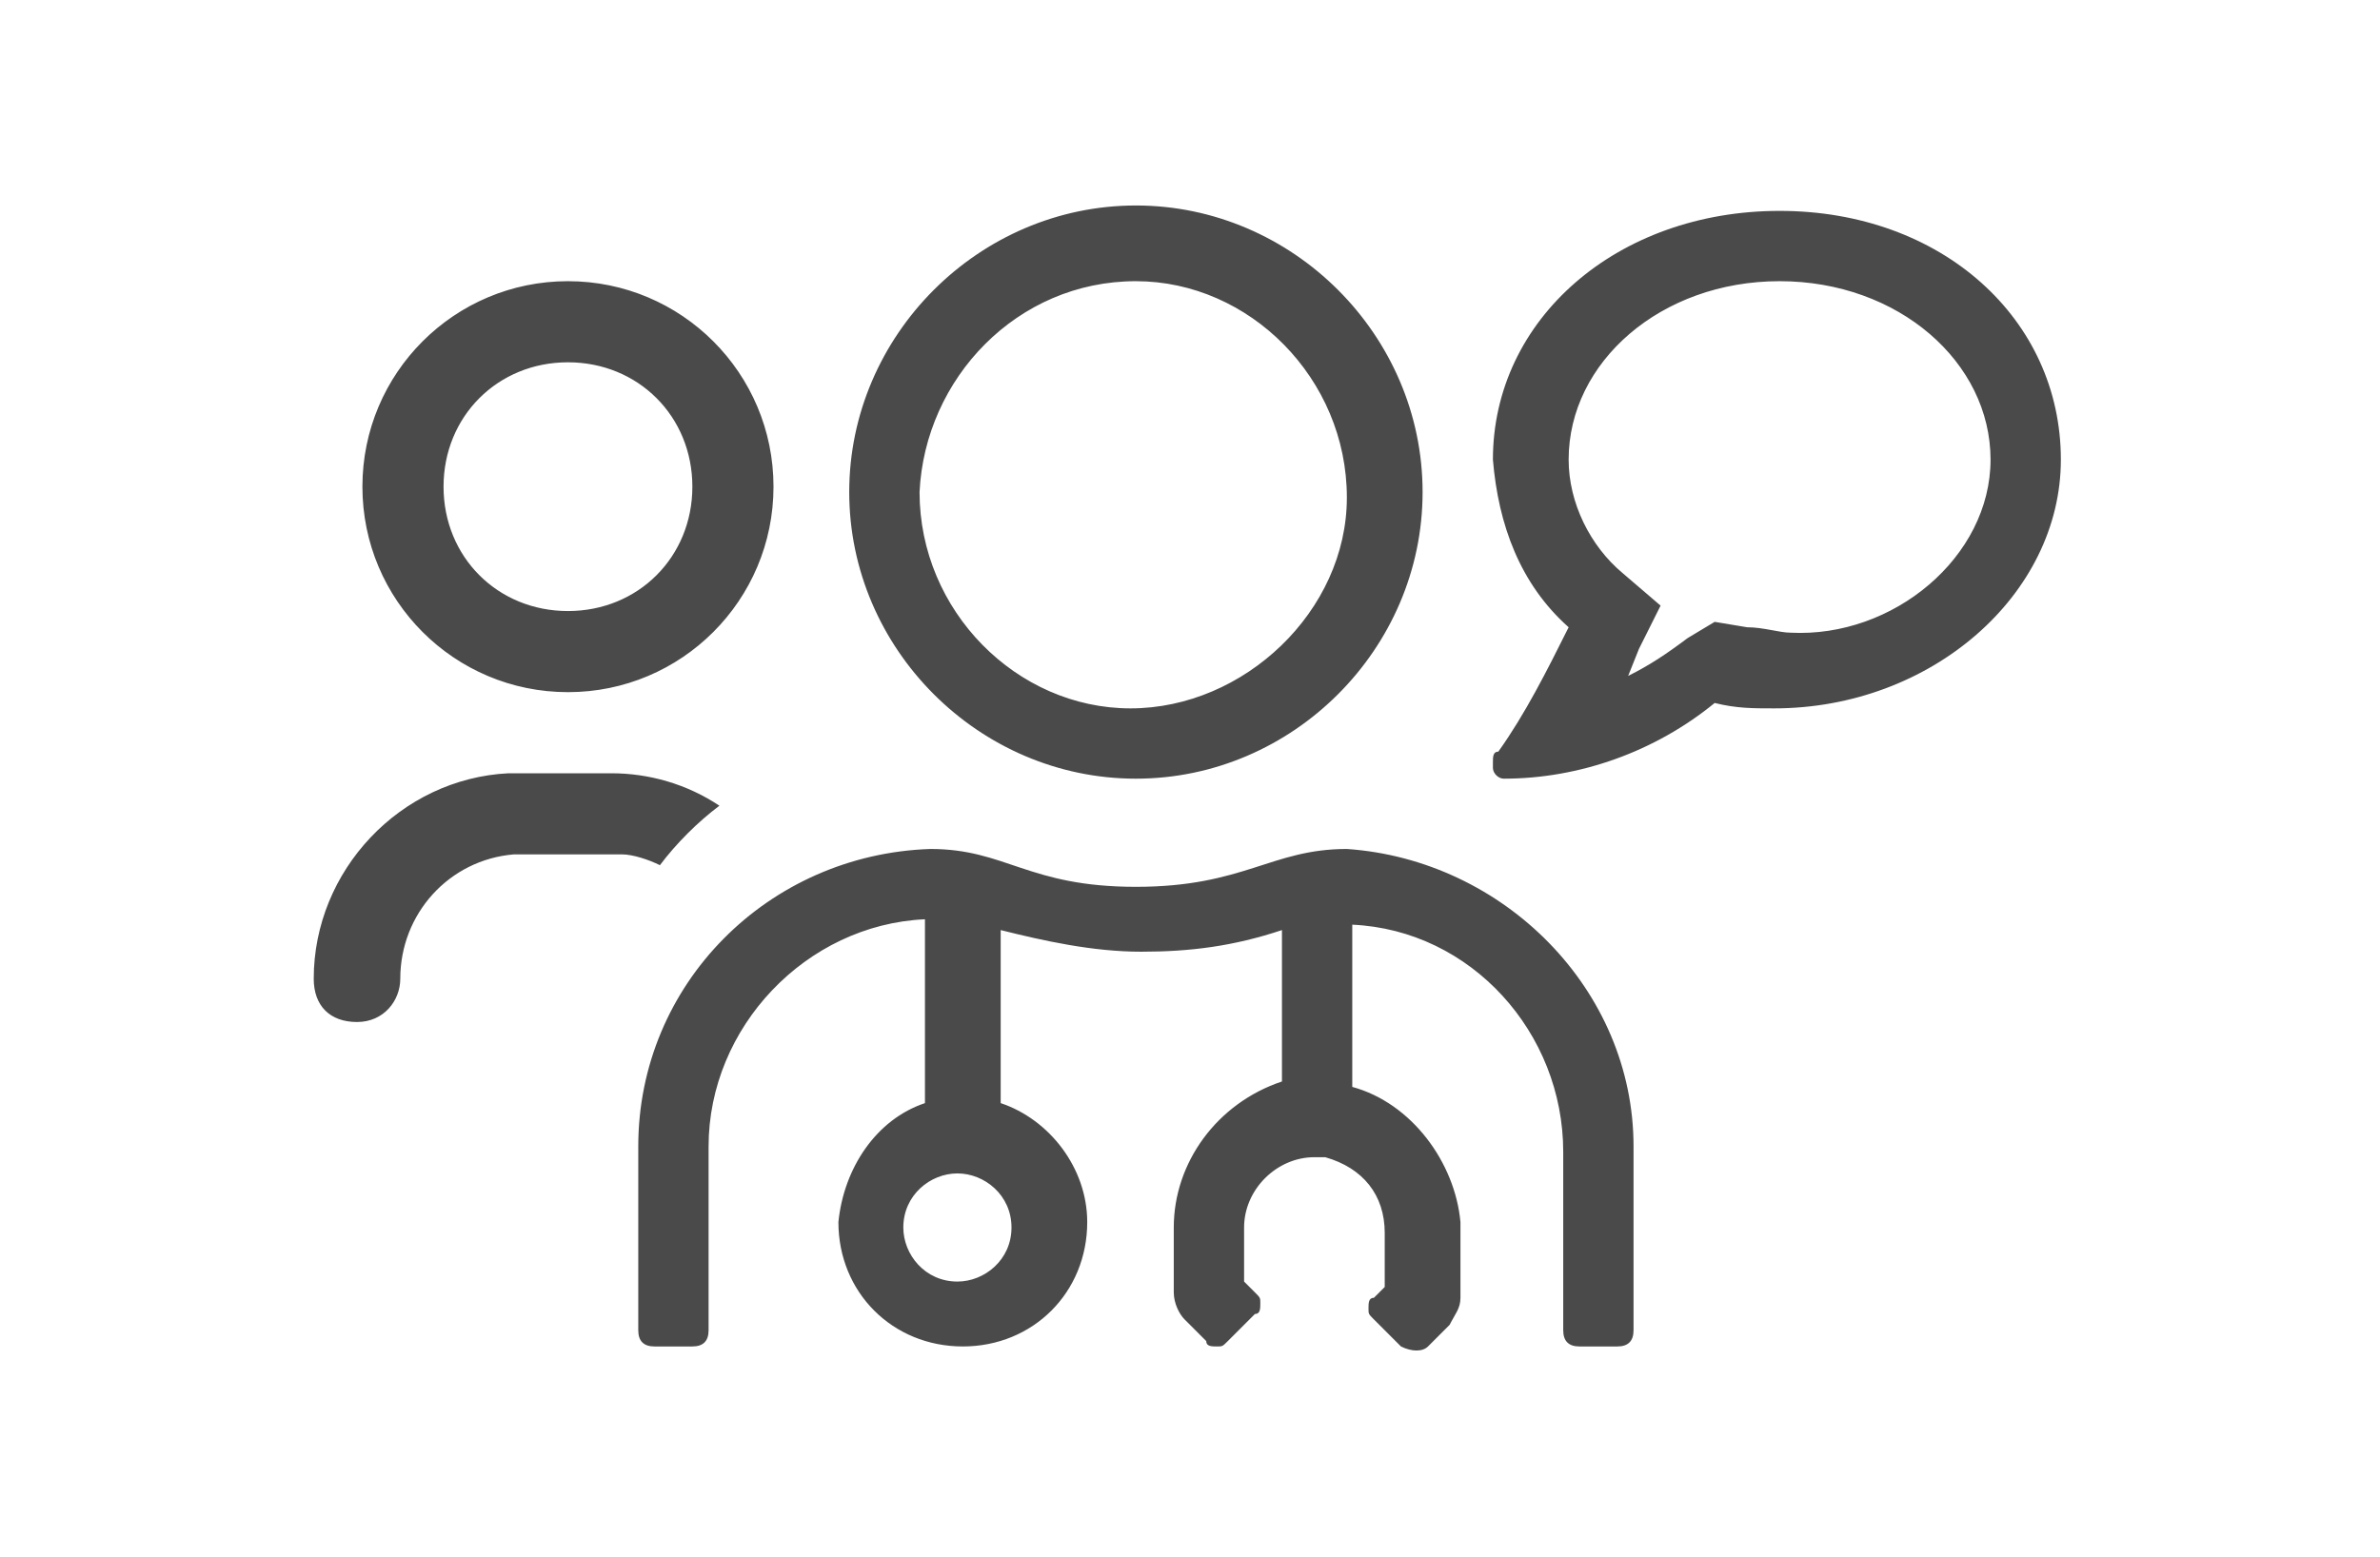 <?xml version="1.0" encoding="utf-8"?>
<!-- Generator: Adobe Illustrator 25.2.3, SVG Export Plug-In . SVG Version: 6.00 Build 0)  -->
<svg version="1.1" id="Layer_1" xmlns="http://www.w3.org/2000/svg" xmlns:xlink="http://www.w3.org/1999/xlink" x="0px" y="0px"
	 viewBox="0 0 44 28.8" style="enable-background:new 0 0 44 28.8;" xml:space="preserve">
<style type="text/css">
	.st0{fill:#4B4A4B;}
</style>
<path class="st0" d="M12.2,16c-0.2-0.1-0.5-0.2-0.7-0.2h-2c-1.2,0.1-2.1,1.1-2.1,2.3c0,0.4-0.3,0.8-0.8,0.8s-0.8-0.3-0.8-0.8
	c0-2,1.6-3.7,3.6-3.8h1.9c0.7,0,1.4,0.2,2,0.6C12.9,15.2,12.5,15.6,12.2,16z M6.7,9c0-2.1,1.7-3.8,3.8-3.8s3.8,1.7,3.8,3.8
	s-1.7,3.8-3.8,3.8l0,0C8.4,12.8,6.7,11.1,6.7,9L6.7,9z M8.2,9c0,1.3,1,2.3,2.3,2.3s2.3-1,2.3-2.3s-1-2.3-2.3-2.3S8.2,7.7,8.2,9
	L8.2,9z M30.2,21.2v3.4c0,0.2-0.1,0.3-0.3,0.3l0,0h-0.7c-0.2,0-0.3-0.1-0.3-0.3l0,0v-3.3c0-2.2-1.7-4.1-3.9-4.2v3
	c1.1,0.3,1.9,1.4,2,2.5V24c0,0.2-0.1,0.3-0.2,0.5l-0.4,0.4c-0.1,0.1-0.3,0.1-0.5,0l-0.5-0.5c-0.1-0.1-0.1-0.1-0.1-0.2s0-0.2,0.1-0.2
	l0.2-0.2v-1c0-0.7-0.4-1.2-1.1-1.4c-0.1,0-0.1,0-0.2,0c-0.7,0-1.3,0.6-1.3,1.3v1l0.2,0.2c0.1,0.1,0.1,0.1,0.1,0.2s0,0.2-0.1,0.2
	l-0.5,0.5c-0.1,0.1-0.1,0.1-0.2,0.1s-0.2,0-0.2-0.1l-0.4-0.4c-0.1-0.1-0.2-0.3-0.2-0.5v-1.2c0-1.2,0.8-2.3,2-2.7v-2.8
	c-0.9,0.3-1.7,0.4-2.6,0.4s-1.8-0.2-2.6-0.4v3.2c0.9,0.3,1.6,1.2,1.6,2.2c0,1.3-1,2.3-2.3,2.3s-2.3-1-2.3-2.3l0,0
	c0.1-1,0.7-1.9,1.6-2.2V17c-2.2,0.1-4,2-4,4.2v3.4c0,0.2-0.1,0.3-0.3,0.3l0,0h-0.7c-0.2,0-0.3-0.1-0.3-0.3l0,0v-3.4l0,0
	c0-3,2.4-5.4,5.4-5.5c1.4,0,1.8,0.7,3.8,0.7s2.5-0.7,3.9-0.7C27.8,15.9,30.2,18.3,30.2,21.2z M15.7,9.1c0-2.9,2.4-5.3,5.3-5.3
	s5.3,2.4,5.3,5.3s-2.4,5.3-5.3,5.3l0,0C18.1,14.4,15.7,12,15.7,9.1z M17.7,21.7c-0.5,0-1,0.4-1,1c0,0.5,0.4,1,1,1c0.5,0,1-0.4,1-1
	S18.2,21.7,17.7,21.7L17.7,21.7z M17,9.1c0,2.2,1.8,4,3.9,4s4-1.8,4-3.9c0-2.2-1.8-4-3.9-4l0,0C18.8,5.2,17.1,7,17,9.1z M38.1,8.5
	c0,2.5-2.4,4.6-5.3,4.6c-0.4,0-0.7,0-1.1-0.1c-1.1,0.9-2.5,1.4-3.9,1.4c-0.1,0-0.2-0.1-0.2-0.2v-0.1c0-0.1,0-0.2,0.1-0.2
	c0.5-0.7,0.9-1.5,1.3-2.3c-0.9-0.8-1.3-1.9-1.4-3.1c0-2.6,2.3-4.6,5.3-4.6S38.1,5.9,38.1,8.5z M36.8,8.5c0-1.8-1.7-3.3-3.9-3.3
	S29,6.7,29,8.5c0,0.8,0.4,1.6,1,2.1l0.7,0.6L30.3,12l-0.2,0.5c0.4-0.2,0.7-0.4,1.1-0.7l0.5-0.3l0.6,0.1c0.3,0,0.6,0.1,0.8,0.1
	C35,11.8,36.8,10.3,36.8,8.5z"/>
</svg>
